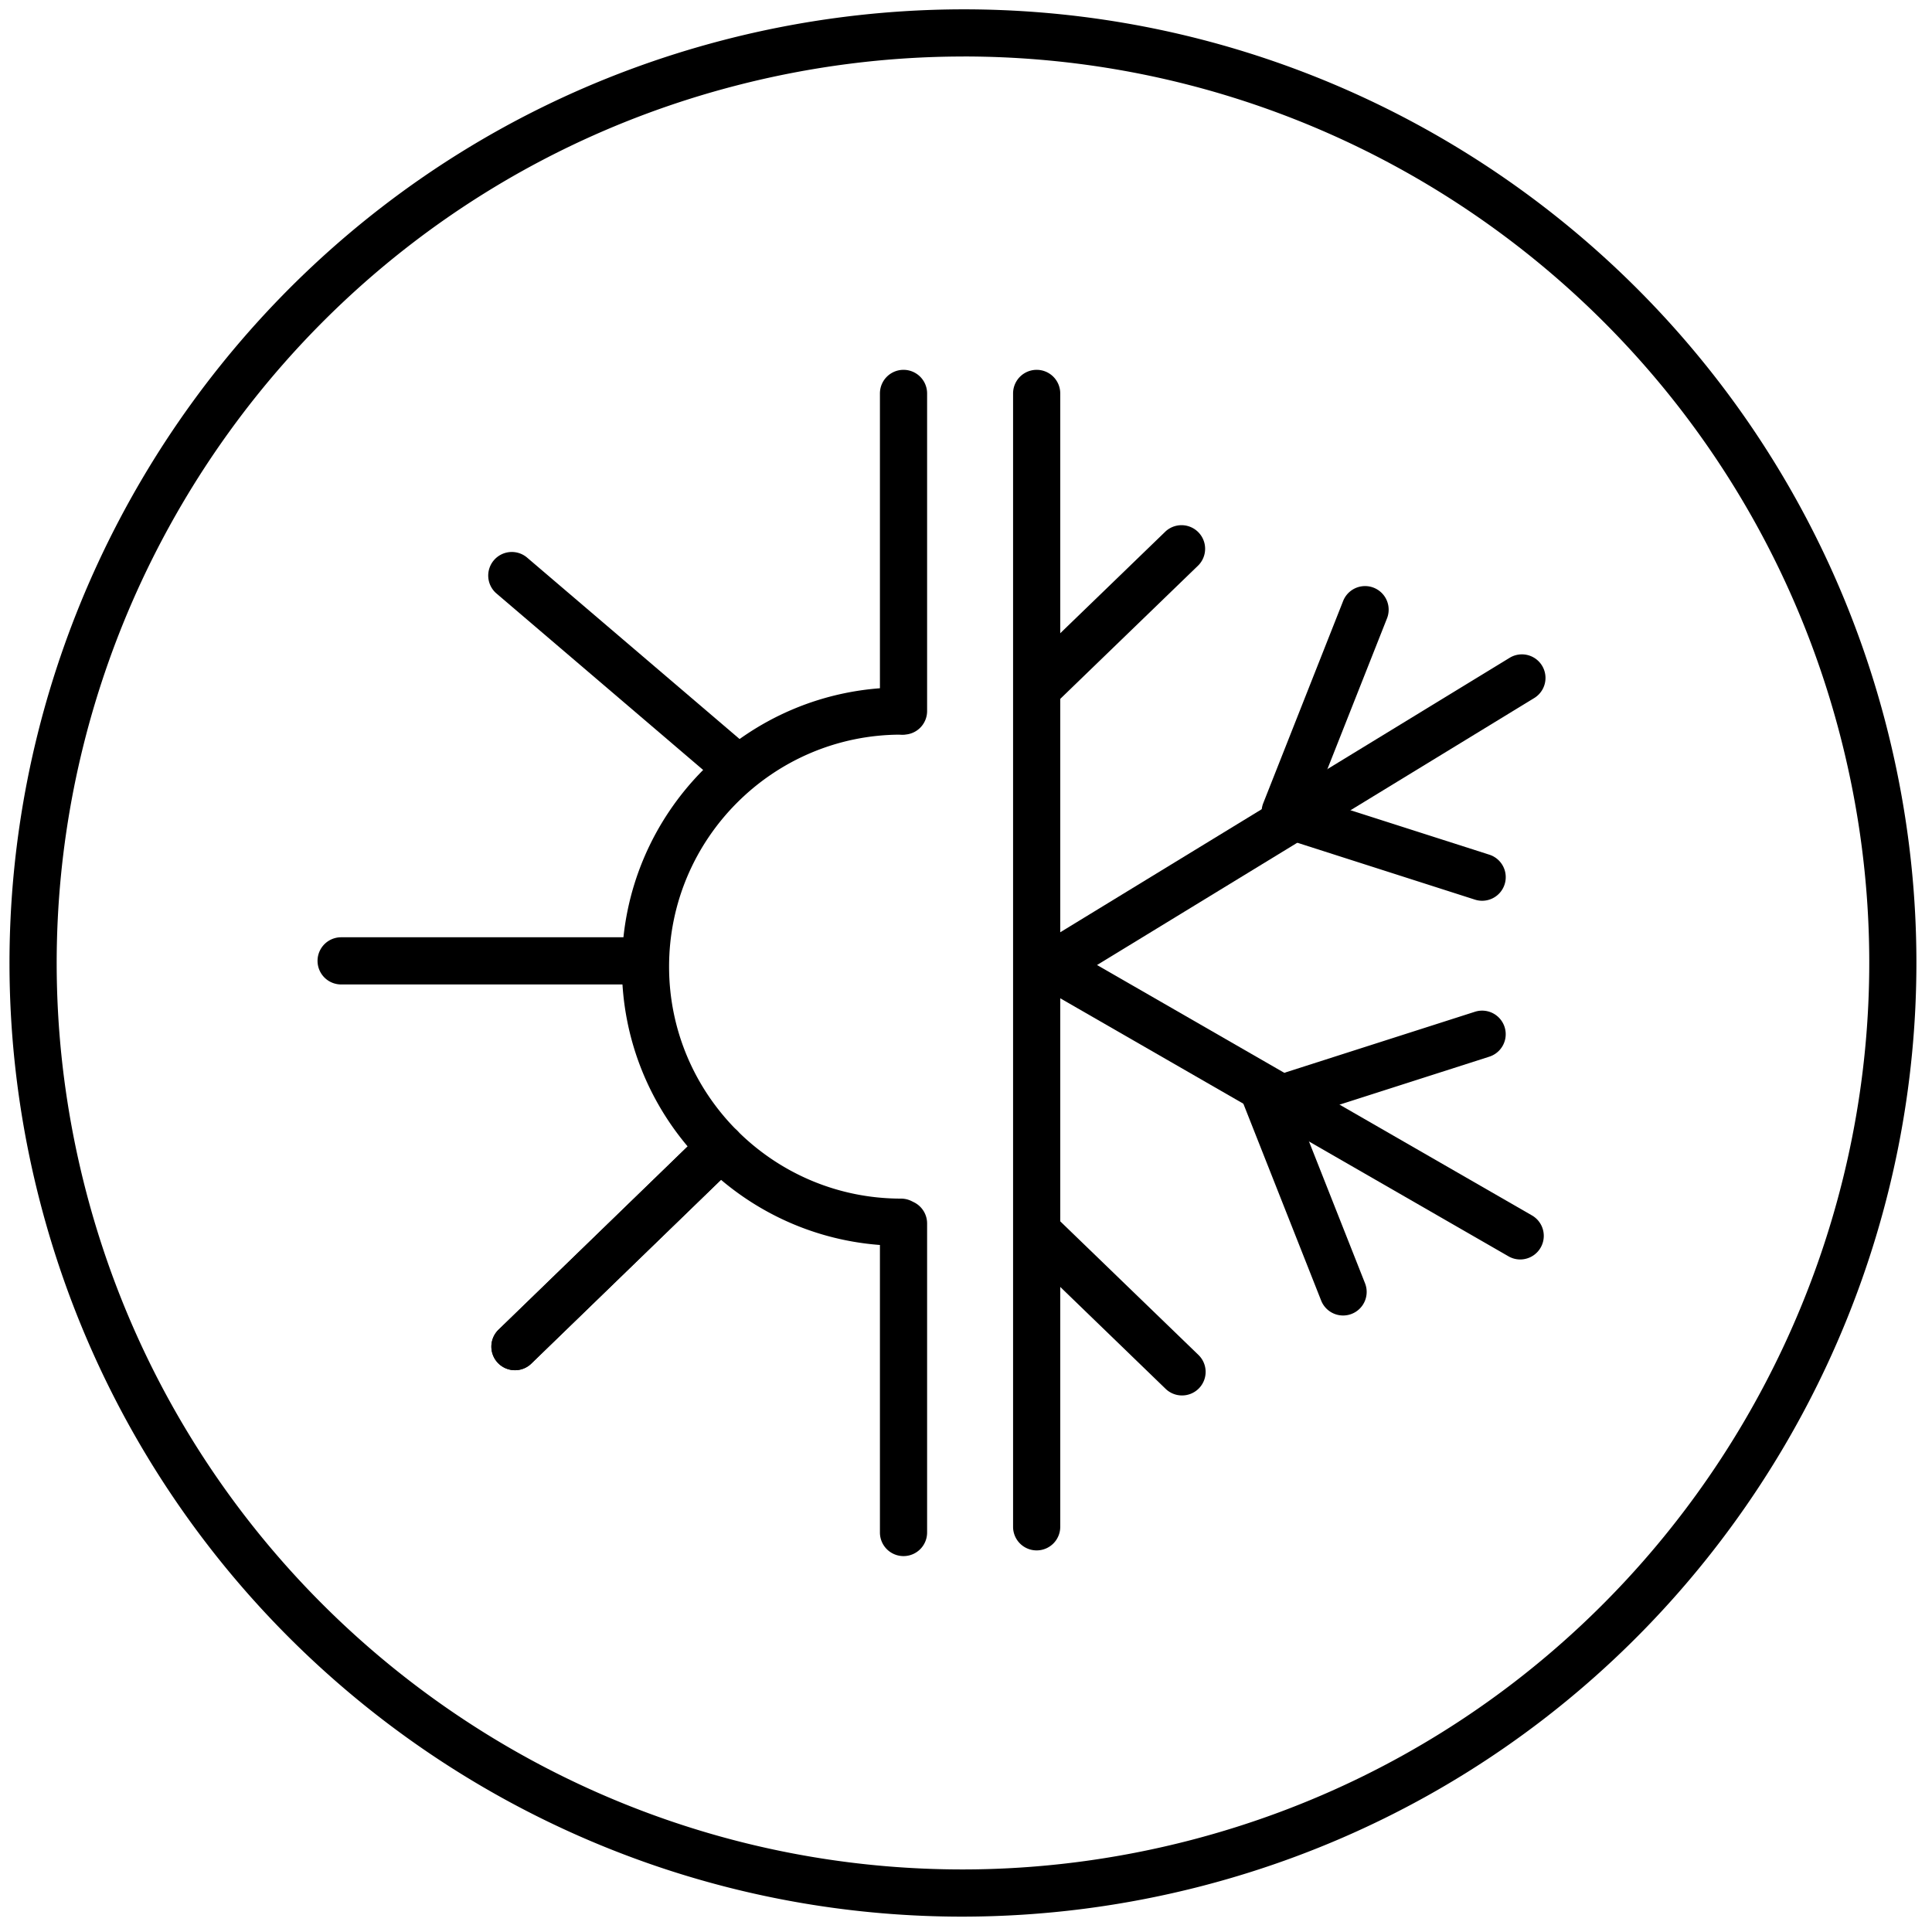 <svg width="60" height="60" xmlns="http://www.w3.org/2000/svg"><path d="M29.89 59.523c-13.467 0-25.243-9.114-28.638-22.164-4.11-15.8 5.399-32 21.198-36.11A29.762 29.762 0 0 1 29.923.29c13.467 0 25.242 9.114 28.636 22.16 4.11 15.8-5.401 32.001-21.201 36.114a29.749 29.749 0 0 1-7.469.959zm.033-57.768c-2.384 0-4.774.307-7.103.913C7.802 6.575-1.236 21.972 2.67 36.99c3.227 12.404 14.42 21.067 27.22 21.067 2.382 0 4.771-.307 7.1-.913 15.017-3.909 24.059-19.307 20.152-34.326-3.226-12.403-14.42-21.064-27.219-21.064z"/><path d="M28.06 22.815a.732.732 0 0 1-.733-.732v-9.865a.732.732 0 1 1 1.465 0v9.865a.732.732 0 0 1-.733.732z"/><path d="M28.06 48.326a.732.732 0 0 1-.733-.733v-8.929c-4.475-.336-8.013-4.084-8.013-8.644 0-4.78 3.89-8.67 8.669-8.67a.732.732 0 1 1 0 1.465c-3.972 0-7.204 3.233-7.204 7.205s3.231 7.204 7.204 7.204c.114 0 .227.027.329.078l.076.038a.733.733 0 0 1 .404.655v9.598a.732.732 0 0 1-.733.733z"/><path d="M15.993 42.553a.732.732 0 0 1-.51-1.258l6.382-6.185a.732.732 0 1 1 1.02 1.051l-6.383 6.185a.729.729 0 0 1-.51.207z"/><path d="M15.993 42.553a.732.732 0 0 1-.51-1.258l6.382-6.185a.732.732 0 1 1 1.02 1.051l-6.383 6.185a.729.729 0 0 1-.51.207zm6.66-18.176a.736.736 0 0 1-.476-.175l-6.758-5.77a.732.732 0 1 1 .952-1.114l6.758 5.77a.732.732 0 0 1-.476 1.29zm-3.173 6.196h-8.886a.732.732 0 1 1 0-1.465h8.885a.732.732 0 1 1 0 1.465zm12.714 17.576a.732.732 0 0 1-.732-.733V12.218a.732.732 0 1 1 1.465 0v35.199a.732.732 0 0 1-.733.732z"/><path d="M47.214 39.114a.729.729 0 0 1-.365-.097l-14.58-8.393a.733.733 0 0 1 .732-1.27l14.579 8.394a.733.733 0 0 1-.366 1.366z"/><path d="M32.636 30.721a.732.732 0 0 1-.383-1.357l14.63-8.935a.732.732 0 1 1 .763 1.25l-14.63 8.934a.726.726 0 0 1-.38.108zm-.394-8.641a.731.731 0 0 1-.51-1.259l4.468-4.32a.733.733 0 0 1 1.018 1.054l-4.467 4.32a.728.728 0 0 1-.51.206zm4.468 21.257a.73.73 0 0 1-.51-.205l-4.467-4.32a.732.732 0 1 1 1.019-1.052l4.467 4.319a.732.732 0 0 1-.51 1.258zm3.48-8.616a.733.733 0 0 1-.224-1.43l5.84-1.87a.732.732 0 1 1 .446 1.395l-5.84 1.871a.745.745 0 0 1-.222.034z"/><path d="M41.711 40.854a.733.733 0 0 1-.681-.463l-2.48-6.276a.732.732 0 1 1 1.362-.538l2.48 6.276a.732.732 0 0 1-.68 1.001zm-1.799-14.91a.732.732 0 0 1-.68-1.002l2.48-6.277a.732.732 0 1 1 1.363.538l-2.482 6.277a.733.733 0 0 1-.681.464z"/><path d="M46.03 27.974a.738.738 0 0 1-.224-.035l-5.839-1.87a.733.733 0 0 1 .446-1.396l5.84 1.87a.733.733 0 0 1-.223 1.431z"/></svg>
